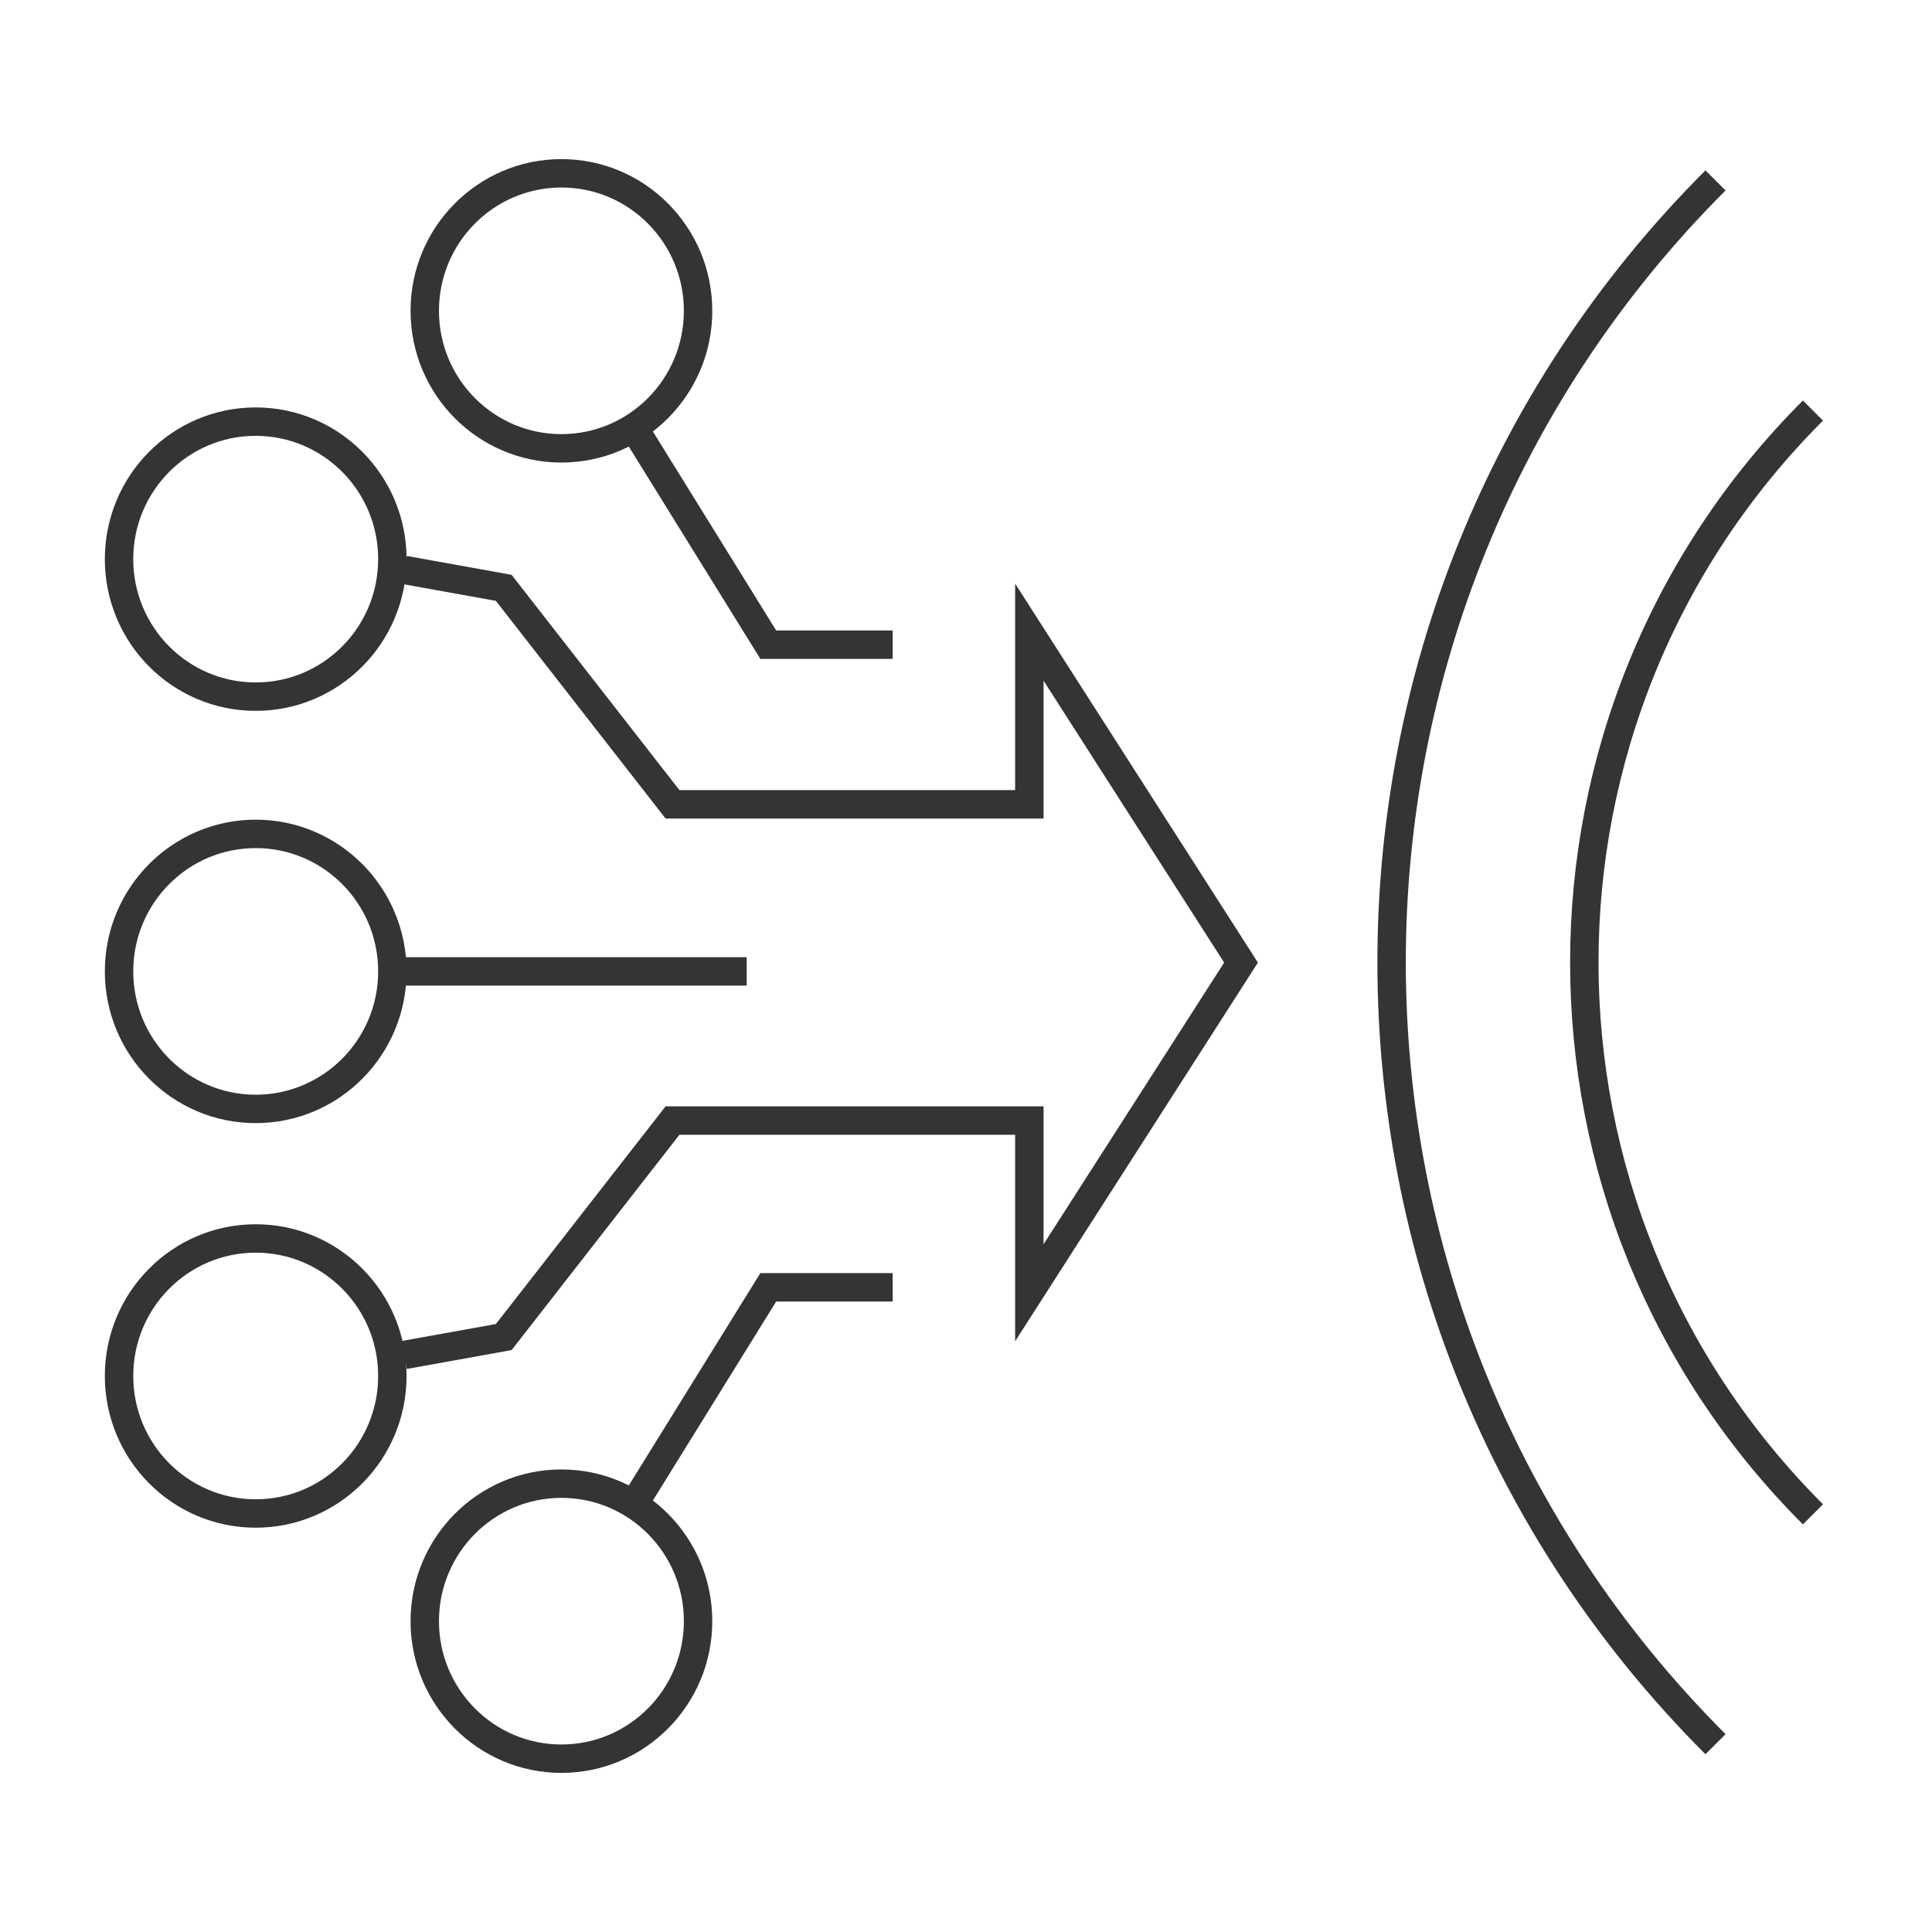 <?xml version="1.0" encoding="UTF-8"?>
<svg id="_レイヤー_1" data-name="レイヤー 1" xmlns="http://www.w3.org/2000/svg" viewBox="0 0 68 68">
  <defs>
    <style>
      .cls-1 {
        stroke-width: 0px;
      }

      .cls-1, .cls-2 {
        fill: none;
      }

      .cls-2 {
        stroke: #343434;
        stroke-miterlimit: 10;
      }
    </style>
  </defs>
  <rect class="cls-1" width="68" height="68"/>
  <g>
    <g>
      <ellipse class="cls-2" cx="19.76" cy="10.94" rx="4.81" ry="4.84"/>
      <ellipse class="cls-2" cx="9" cy="19.68" rx="4.81" ry="4.84"/>
      <ellipse class="cls-2" cx="9" cy="48.43" rx="4.81" ry="4.84"/>
      <ellipse class="cls-2" cx="9" cy="34.19" rx="4.81" ry="4.84"/>
      <line class="cls-2" x1="14.23" y1="34.19" x2="26.28" y2="34.19"/>
      <polyline class="cls-2" points="22.3 15.04 27.04 22.69 31.42 22.69"/>
      <ellipse class="cls-2" cx="19.76" cy="57.06" rx="4.81" ry="4.84"/>
      <polyline class="cls-2" points="22.3 52.96 27.04 45.31 31.42 45.31"/>
      <polyline class="cls-2" points="14.23 47.69 17.73 47.06 23.67 39.44 36.23 39.44 36.23 45.5 43.68 33.88 36.23 22.25 36.23 28.31 23.67 28.31 17.73 20.69 14.23 20.06"/>
    </g>
    <path class="cls-2" d="m60.38,61.39c-15.2-15.2-15.2-39.84,0-55.04"/>
    <path class="cls-2" d="m63.81,53.3c-10.73-10.73-10.73-28.12,0-38.85"/>
  </g>
</svg>